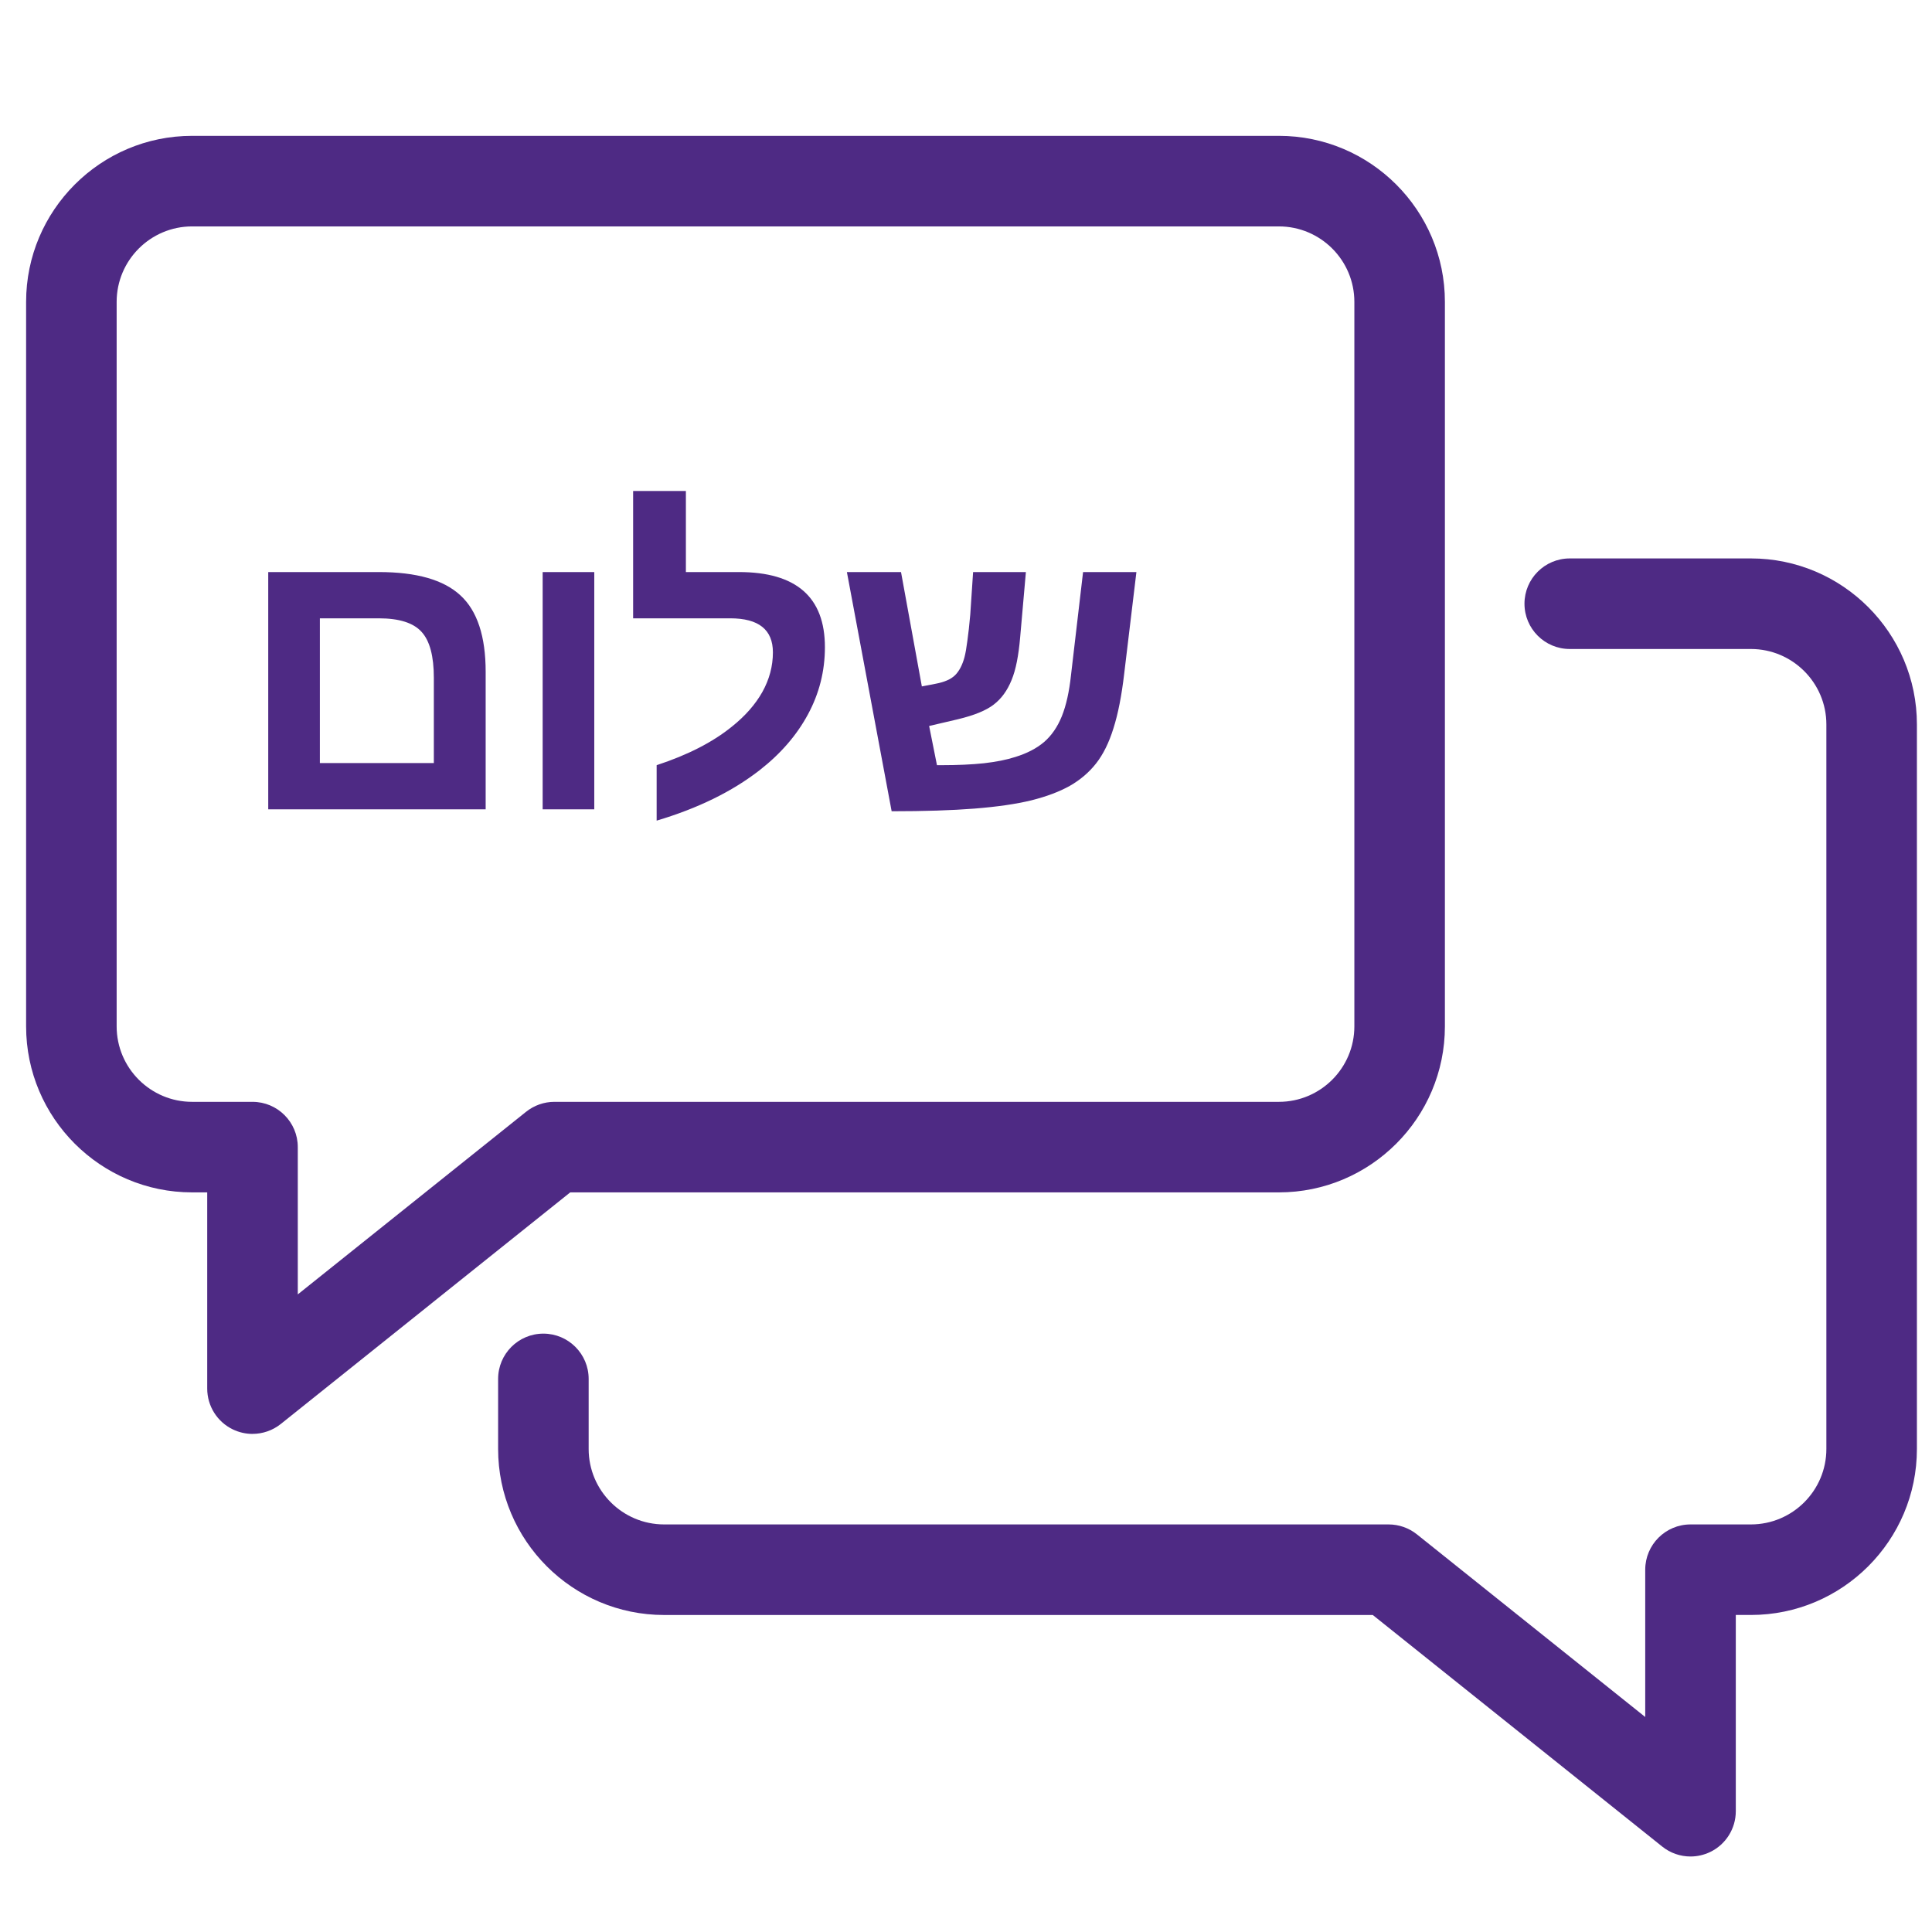 <svg width="74" height="74" viewBox="0 0 74 74" fill="none" xmlns="http://www.w3.org/2000/svg">
<path d="M9.672 54.922C9.416 54.922 9.159 54.865 8.92 54.75C8.319 54.462 7.937 53.853 7.937 53.187V45.671H7.359C3.852 45.671 1 42.819 1 39.312V11.562C1 8.055 3.852 5.203 7.359 5.203H48.984C52.491 5.203 55.343 8.055 55.343 11.562V39.312C55.343 42.819 52.491 45.671 48.984 45.671H21.841L10.756 54.541C10.442 54.792 10.058 54.921 9.672 54.921L9.672 54.922ZM7.359 8.672C5.765 8.672 4.468 9.968 4.468 11.562V39.312C4.468 40.907 5.765 42.203 7.359 42.203H9.672C10.629 42.203 11.406 42.98 11.406 43.937V49.578L20.15 42.584C20.457 42.338 20.841 42.203 21.234 42.203H48.984C50.579 42.203 51.875 40.907 51.875 39.312V11.562C51.875 9.968 50.579 8.672 48.984 8.672L7.359 8.672Z" fill="#4E2A84"/>
<path d="M64.75 71.108C64.364 71.108 63.98 70.979 63.666 70.727L52.58 61.858H25.438C21.931 61.858 19.079 59.005 19.079 55.499V52.816C19.079 51.858 19.855 51.081 20.813 51.081C21.77 51.081 22.547 51.858 22.547 52.816V55.499C22.547 57.093 23.843 58.389 25.438 58.389H53.188C53.581 58.389 53.965 58.524 54.272 58.77L63.016 65.765V60.123C63.016 59.166 63.793 58.389 64.751 58.389H67.063C68.657 58.389 69.954 57.093 69.954 55.498V27.748C69.954 26.154 68.657 24.858 67.063 24.858H60.126C59.168 24.858 58.391 24.081 58.391 23.123C58.391 22.166 59.168 21.389 60.126 21.389H67.063C70.57 21.389 73.422 24.241 73.422 27.748V55.498C73.422 59.005 70.57 61.857 67.063 61.857H66.485V69.373C66.485 70.04 66.103 70.648 65.503 70.936C65.263 71.051 65.006 71.108 64.751 71.108L64.75 71.108Z" fill="#4E2A84"/>
<path d="M18.602 25.734V31H10.274V21.911H14.508C15.953 21.911 16.996 22.209 17.635 22.804C18.28 23.395 18.602 24.372 18.602 25.734ZM12.252 29.227H16.617V25.961C16.617 25.131 16.461 24.545 16.148 24.203C15.836 23.856 15.289 23.683 14.508 23.683H12.252V29.227ZM22.762 21.911V31H20.785V21.911H22.762ZM25.151 29.308C26.342 28.918 27.304 28.424 28.036 27.829C28.544 27.423 28.932 26.981 29.201 26.503C29.469 26.02 29.604 25.514 29.604 24.987C29.604 24.118 29.059 23.683 27.97 23.683H24.25V18.805H26.271V21.911H28.3C30.497 21.911 31.596 22.87 31.596 24.789C31.596 25.707 31.378 26.566 30.944 27.367C30.514 28.163 29.899 28.873 29.098 29.498C28.044 30.319 26.728 30.963 25.151 31.432V29.308ZM40.978 30.099C40.578 30.324 40.085 30.509 39.499 30.656C38.918 30.797 38.193 30.902 37.324 30.971C36.459 31.039 35.402 31.073 34.152 31.073L32.438 21.911H34.511L35.309 26.291L35.844 26.188C36.176 26.125 36.42 26.017 36.577 25.866C36.738 25.709 36.86 25.477 36.943 25.17C36.982 25.019 37.019 24.809 37.053 24.54C37.092 24.267 37.128 23.935 37.163 23.544L37.272 21.911H39.294L39.074 24.416C39.045 24.757 39.003 25.065 38.95 25.338C38.896 25.612 38.828 25.849 38.745 26.049C38.583 26.449 38.356 26.762 38.063 26.986C37.775 27.211 37.316 27.399 36.686 27.55L35.588 27.807L35.888 29.308H36.064C36.674 29.308 37.214 29.284 37.682 29.235C38.156 29.181 38.559 29.101 38.891 28.993C39.335 28.856 39.702 28.666 39.99 28.422C40.278 28.173 40.505 27.843 40.671 27.433C40.837 27.018 40.954 26.493 41.022 25.858L41.484 21.911H43.527L43.059 25.807C42.961 26.647 42.824 27.343 42.648 27.895C42.477 28.446 42.255 28.895 41.982 29.242C41.713 29.584 41.379 29.87 40.978 30.099Z" fill="#4E2A84"/>
</svg>
